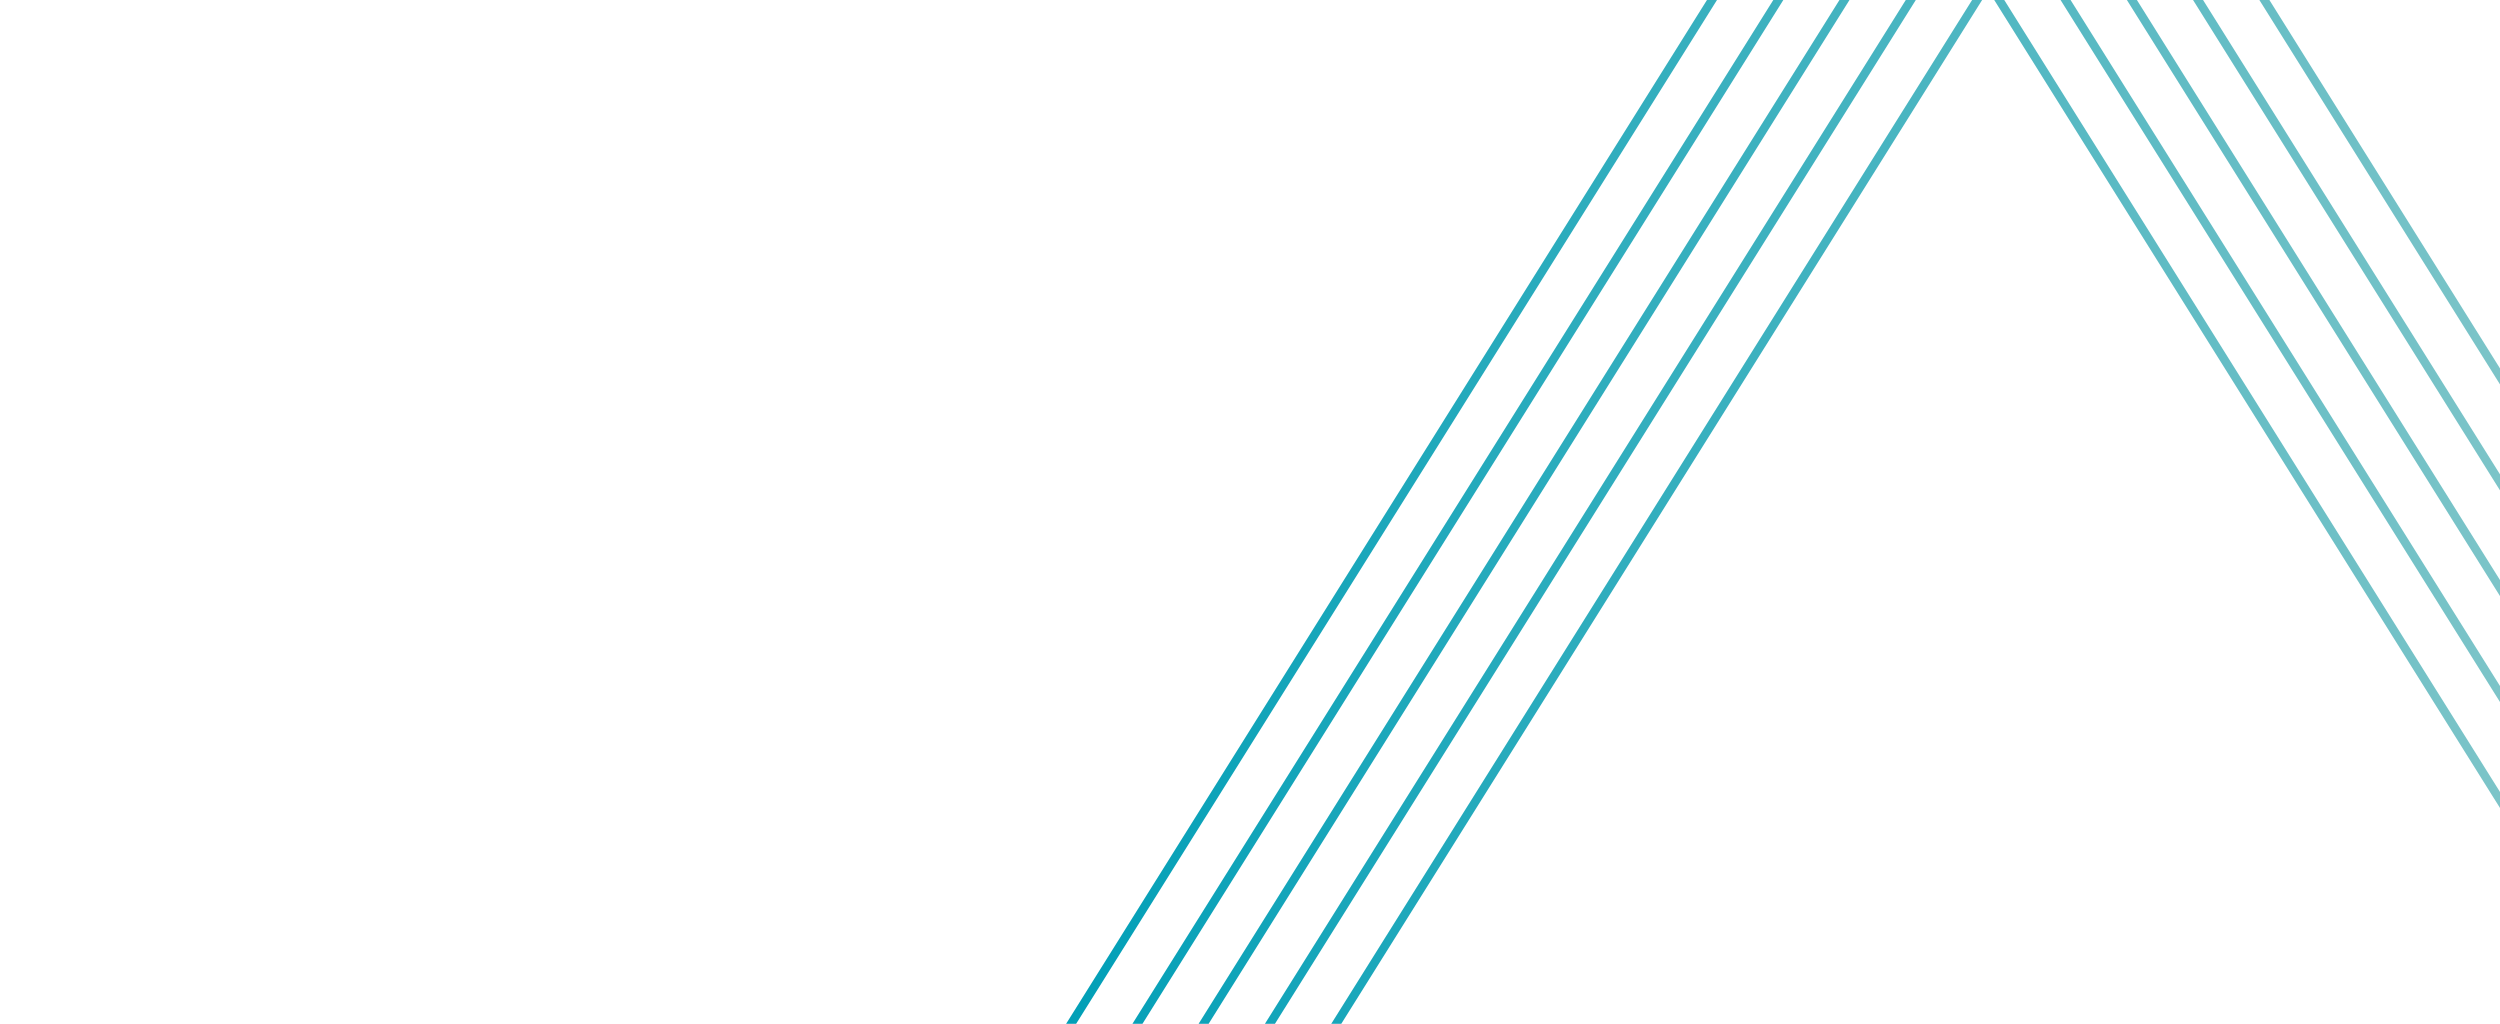 <?xml version="1.0" encoding="UTF-8"?>
<svg id="Layer_1" data-name="Layer 1" xmlns="http://www.w3.org/2000/svg" xmlns:xlink="http://www.w3.org/1999/xlink" version="1.1" viewBox="0 0 1470 602">
  <defs>
    <style>
      .cls-1 {
        fill: url(#linear-gradient);
        stroke-width: 0px;
      }
    </style>
    <linearGradient id="linear-gradient" x1="620.3" y1="300.7" x2="1717.8" y2="300.7" gradientUnits="userSpaceOnUse">
      <stop offset="0" stop-color="#009fb7"/>
      <stop offset="1" stop-color="#a0cfcd"/>
    </linearGradient>
  </defs>
  <path class="cls-1" d="M624.5,615.2l-4.2-2.7L1012.4-13.9l4.2,2.7-392.1,626.4ZM1055.6-11.2l-4.2-2.7-392.1,626.4,4.2,2.7L1055.6-11.2ZM1094.5-11.2l-4.2-2.7-392.1,626.4,4.2,2.7L1094.5-11.2ZM1133.5-11.2l-4.2-2.7-392.1,626.4,4.2,2.7L1133.5-11.2ZM1172.5-11.2l-4.2-2.7-392.1,626.4,4.2,2.7L1172.5-11.2ZM1717.8,612.5L1325.7-13.9l-4.2,2.7,392.1,626.4,4.2-2.7ZM1678.8,612.5L1286.7-13.9l-4.2,2.7,392.1,626.4,4.2-2.7ZM1639.9,612.5L1247.8-13.9l-4.2,2.7,392.1,626.4,4.2-2.7ZM1600.9,612.5L1208.8-13.9l-4.2,2.7,392.1,626.4,4.2-2.7ZM1561.9,612.5L1169.8-13.9l-4.2,2.7,392.1,626.4,4.2-2.7Z"/>
</svg>